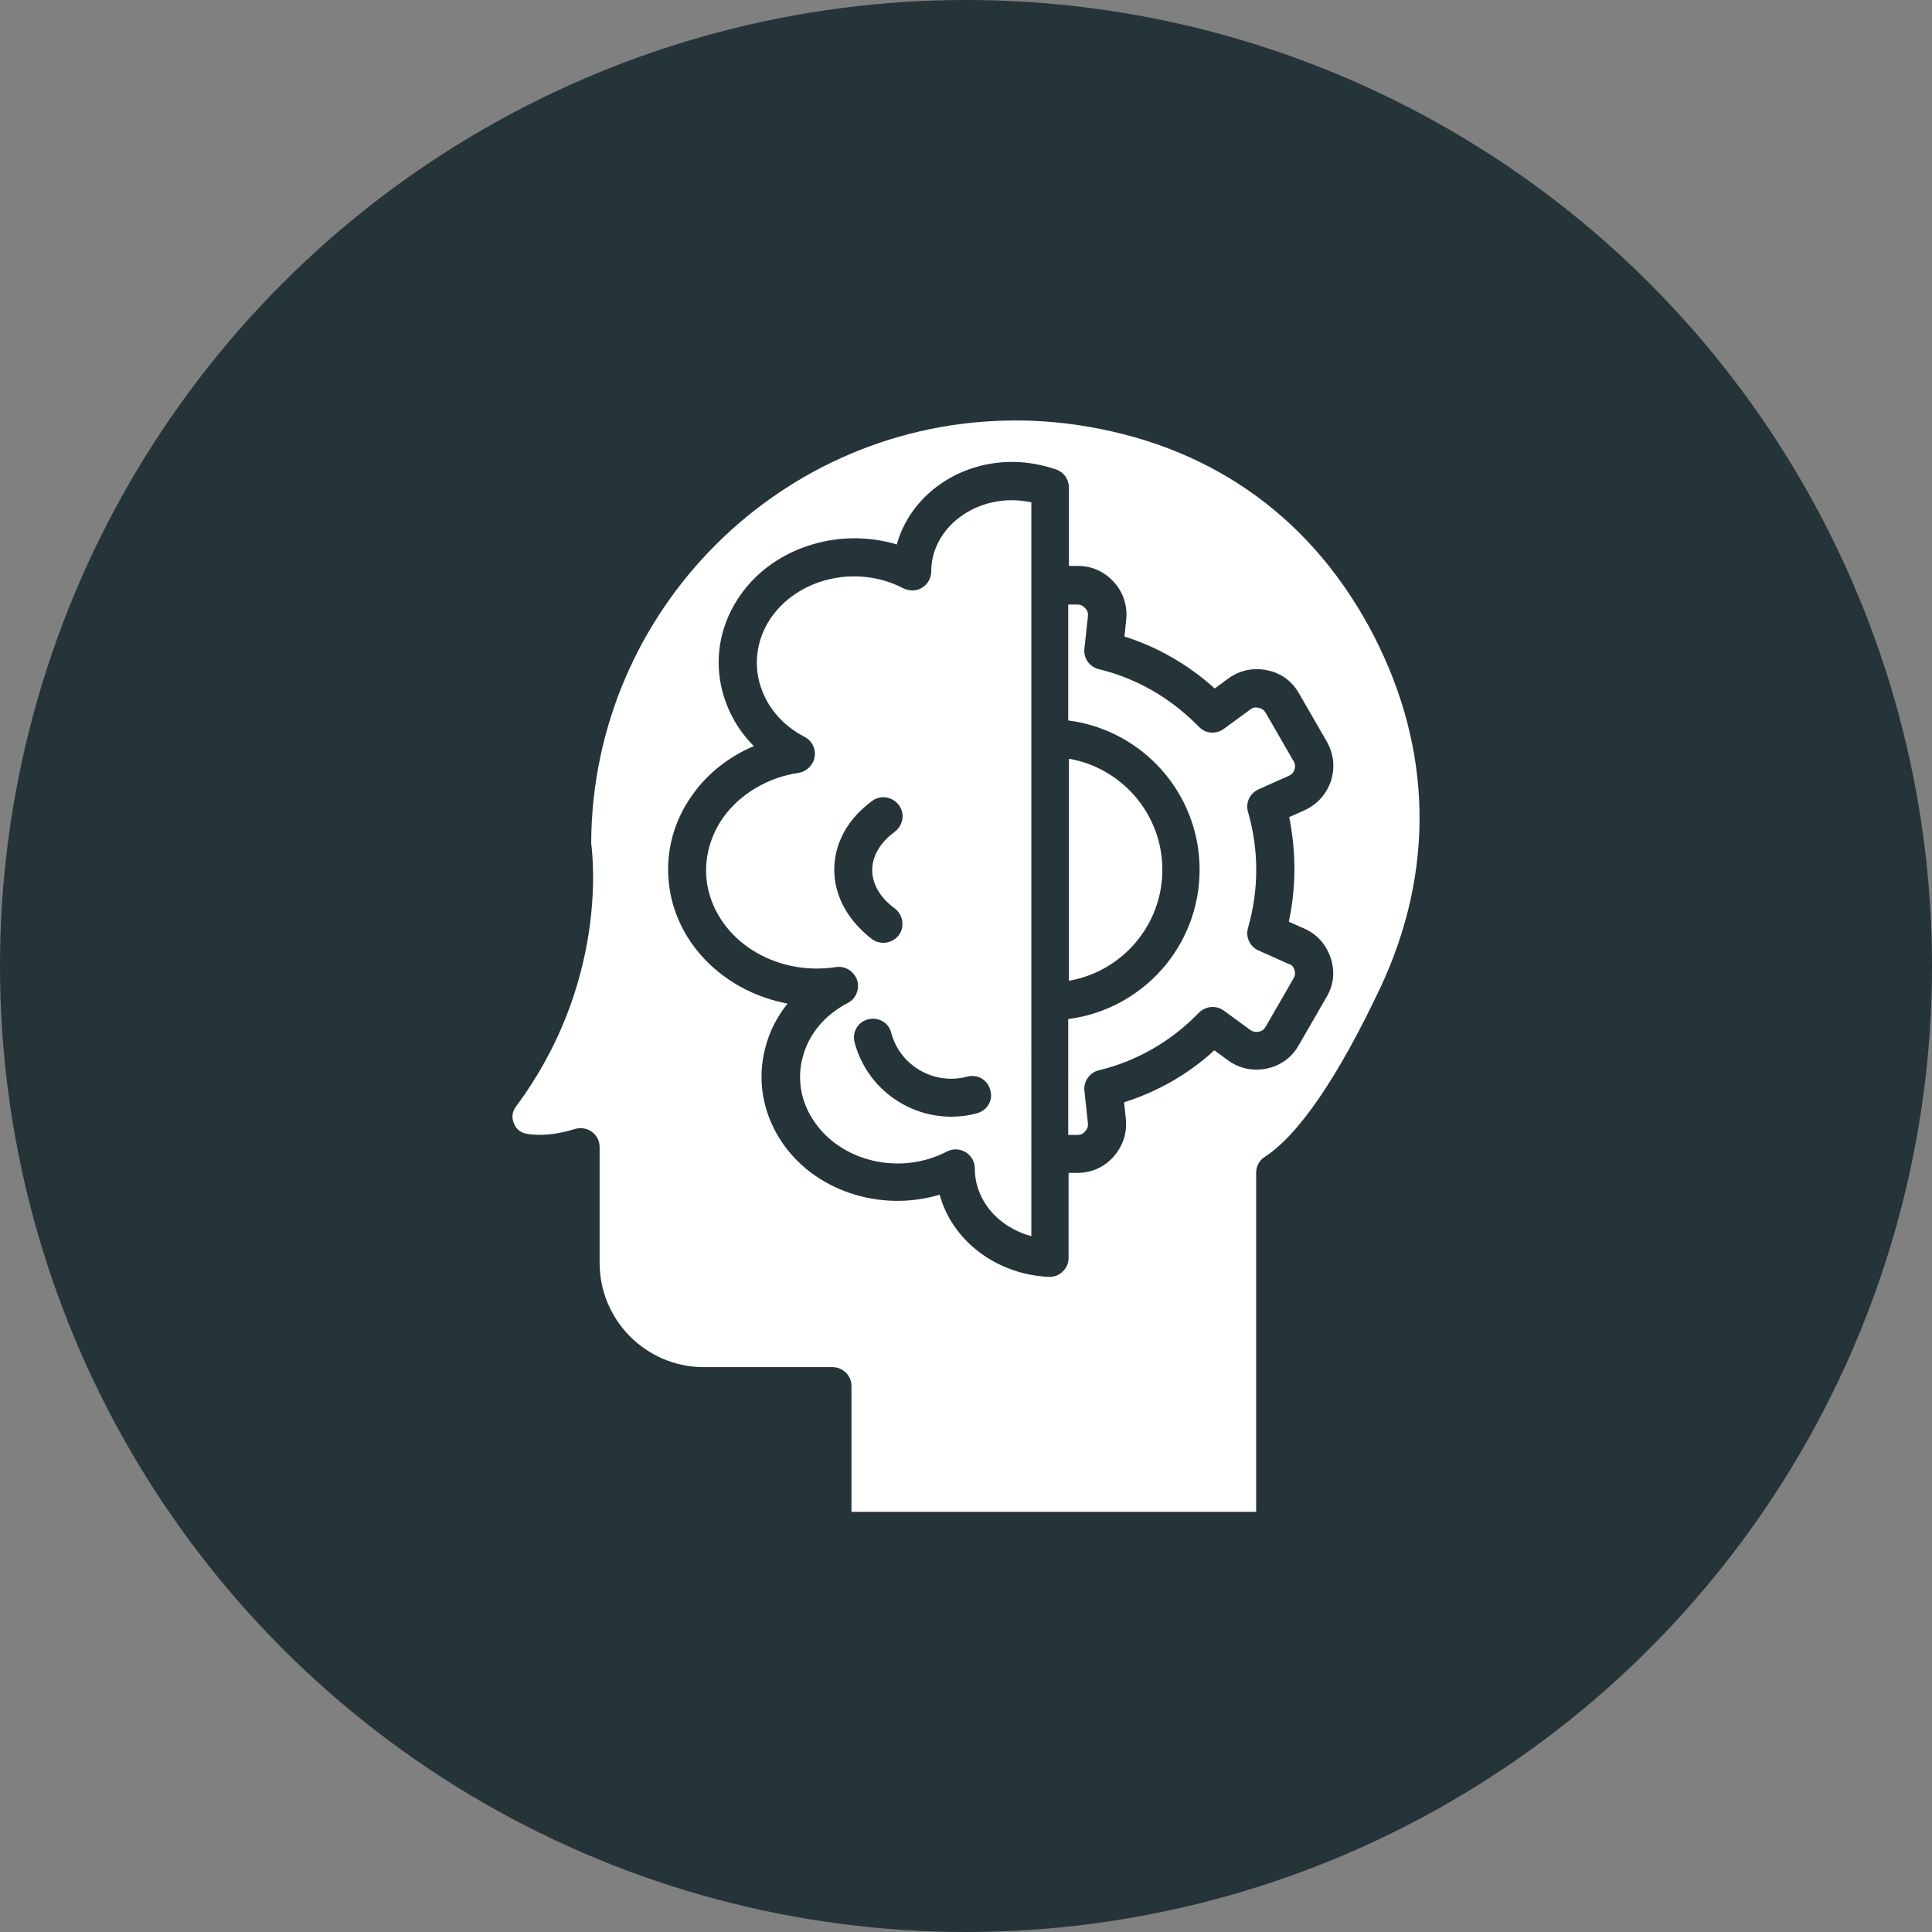 <?xml version="1.0" encoding="UTF-8" standalone="no"?><svg xmlns="http://www.w3.org/2000/svg" xmlns:xlink="http://www.w3.org/1999/xlink" fill="#000000" height="550" preserveAspectRatio="xMidYMid meet" version="1" viewBox="0.0 0.0 550.0 550.0" width="550" zoomAndPan="magnify"><rect x="0.0" y="0.0" width="550.0" height="550.0" fill="#808080" stroke="none"/><g id="change1_1"><circle cx="275" cy="275" fill="#253439" r="275"/></g><g><g fill="#ffffff" id="change2_1"><path d="M391,180.8c-16.9-32.6-44.9-53.1-81.1-59.3c-6.8-1.2-13.8-1.8-20.8-1.8c-66.5,0-120.6,54-120.8,120.4 c0.6,4.6,4.4,40.2-21.4,74.9c-1.1,1.5-1.3,3.1-0.6,4.8c0.7,1.7,1.9,2.7,3.8,3c3.8,0.6,8.4,0.2,13.6-1.4c1.6-0.5,3.4-0.2,4.8,0.8 c1.4,1,2.2,2.6,2.2,4.4v32.9c0,16.4,13.3,29.7,29.7,29.7H237c3,0,5.4,2.4,5.4,5.4v35.8h115.2v-96.6c0-1.8,0.9-3.5,2.5-4.5 c9.6-6.2,20.9-22.8,32.8-48C408.5,248.1,407.8,213.3,391,180.8z M366.9,262.4l4.3,1.9c3.7,1.6,6.3,4.5,7.6,8.4 c1.3,3.8,0.9,7.7-1.2,11.2l-7.9,13.7c-2,3.5-5.2,5.8-9.1,6.6c-4,0.8-7.8,0-11.1-2.4l-3.8-2.8c-7.4,6.8-16.2,11.8-25.7,14.8 l0.5,4.7c0.4,4-0.8,7.7-3.5,10.8c-2.7,3-6.3,4.6-10.3,4.6h-2.5v24.2c0,1.5-0.6,2.9-1.7,3.9c-1,1-2.3,1.5-3.7,1.5 c-0.1,0-0.2,0-0.2,0c-15.2-0.7-27.6-10.5-31.1-23.4c-16.9,5.1-36.1-1.1-45.4-15.7c-5.1-8-6.6-17.3-4.2-26.3 c1.2-4.6,3.4-8.8,6.3-12.4c-16.7-3.1-30.4-15.4-33.4-31.6c-1.8-9.7,0.4-19.6,6.3-27.8c4.3-6.1,10.4-10.9,17.5-13.9 c-4.3-4.3-7.3-9.5-8.9-15.4c-2.4-9-0.9-18.3,4.2-26.3c9.3-14.6,28.5-20.8,45.4-15.7c3.7-13.5,17-23.5,32.8-23.5 c4.4,0,8.6,0.8,12.7,2.2c2.1,0.8,3.5,2.8,3.5,5.1v22.3h2.5c4,0,7.6,1.6,10.3,4.6c2.7,3,3.9,6.7,3.5,10.8l-0.5,4.7 c9.5,3,18.3,8.1,25.7,14.8l3.8-2.8c3.3-2.4,7.1-3.2,11.1-2.4s7.1,3.1,9.1,6.6l7.9,13.7c2,3.5,2.4,7.4,1.2,11.2 c-1.3,3.8-3.9,6.7-7.6,8.4l-4.3,1.9C369,242.5,369,252.6,366.9,262.4z"/><path d="M368.5,276.1c0.3,0.9,0.2,1.6-0.3,2.5l-7.9,13.7c-0.5,0.8-1.1,1.3-2,1.4c-0.9,0.2-1.6,0-2.4-0.5l-7.5-5.5 c-2.2-1.6-5.2-1.3-7.1,0.6c-0.3,0.3-0.6,0.6-0.9,0.9c-7.6,7.6-17.2,13-27.6,15.5c-2.6,0.6-4.4,3.2-4.1,5.8l1,9.2 c0.1,0.9-0.1,1.6-0.8,2.4c-0.6,0.7-1.3,1-2.3,1h-2.5v-33c21.1-2.7,37.4-20.7,37.4-42.5s-16.3-39.8-37.4-42.5v-33h2.5 c1,0,1.6,0.3,2.3,1s0.9,1.4,0.8,2.4l-1,9.2c-0.3,2.7,1.5,5.2,4.1,5.8c10.4,2.5,19.9,7.9,27.6,15.5c0.3,0.3,0.6,0.6,0.9,0.9 c1.9,2,4.9,2.2,7.1,0.6l7.5-5.5c0.8-0.6,1.5-0.7,2.4-0.5s1.5,0.6,2,1.4l7.9,13.7c0.5,0.8,0.6,1.6,0.3,2.5 c-0.3,0.9-0.8,1.4-1.7,1.8l-8.5,3.8c-2.5,1.1-3.8,3.9-3,6.5c3.1,10.8,3.1,22.1,0,32.9c-0.8,2.6,0.5,5.4,3,6.5l8.5,3.8 C367.7,274.6,368.2,275.2,368.5,276.1z"/><path d="M330.9,247.6c0,15.8-11.5,29-26.6,31.6V216C319.4,218.6,330.9,231.8,330.9,247.6z"/></g><g><g id="change2_2"><path d="M288.1,142.4c-12.7,0-23,9.1-23,20.3c0,1.9-1,3.6-2.6,4.6s-3.6,1-5.3,0.2c-13.4-7-30.5-2.9-38.2,9.1 c-3.4,5.4-4.4,11.7-2.8,17.7c1.8,6.6,6.3,12.1,12.9,15.5c2.1,1.1,3.2,3.4,2.8,5.7s-2.2,4.1-4.5,4.5c-8.8,1.3-16.7,6-21.5,12.7 c-4.1,5.8-5.7,12.8-4.5,19.5c2.9,15.4,19.2,25.8,36.6,23.1c2.6-0.4,5.1,1.2,6,3.7c0.8,2.5-0.3,5.3-2.6,6.5 c-6.6,3.4-11.2,8.9-12.9,15.5c-1.6,6-0.6,12.3,2.9,17.7c7.7,12,24.8,16.1,38.2,9.1c0.8-0.4,1.6-0.6,2.5-0.6c1,0,1.9,0.3,2.8,0.8 c1.6,1,2.6,2.7,2.6,4.6c0,9.1,6.7,16.8,16.1,19.3V143C291.7,142.6,289.9,142.4,288.1,142.4z M237.5,247.6 c0-7.5,3.8-14.5,10.8-19.6c2.4-1.8,5.8-1.2,7.6,1.2s1.2,5.8-1.2,7.6c-4.1,3-6.4,6.9-6.4,10.9s2.3,7.9,6.4,10.9 c2.4,1.8,2.9,5.2,1.2,7.6c-1.1,1.4-2.7,2.2-4.4,2.2c-1.1,0-2.2-0.3-3.2-1C241.4,262.1,237.5,255.1,237.5,247.6z M278.2,316.9 c-2.5,0.7-4.9,1-7.4,1c-12.6,0-24.1-8.4-27.5-21.1c-0.8-2.9,0.9-5.9,3.8-6.6c2.9-0.8,5.9,0.9,6.6,3.8c2.5,9.4,12.2,15,21.6,12.5 c2.9-0.8,5.9,0.9,6.6,3.8C282.8,313.1,281.1,316.1,278.2,316.9z" fill="#ffffff"/></g></g></g></svg>